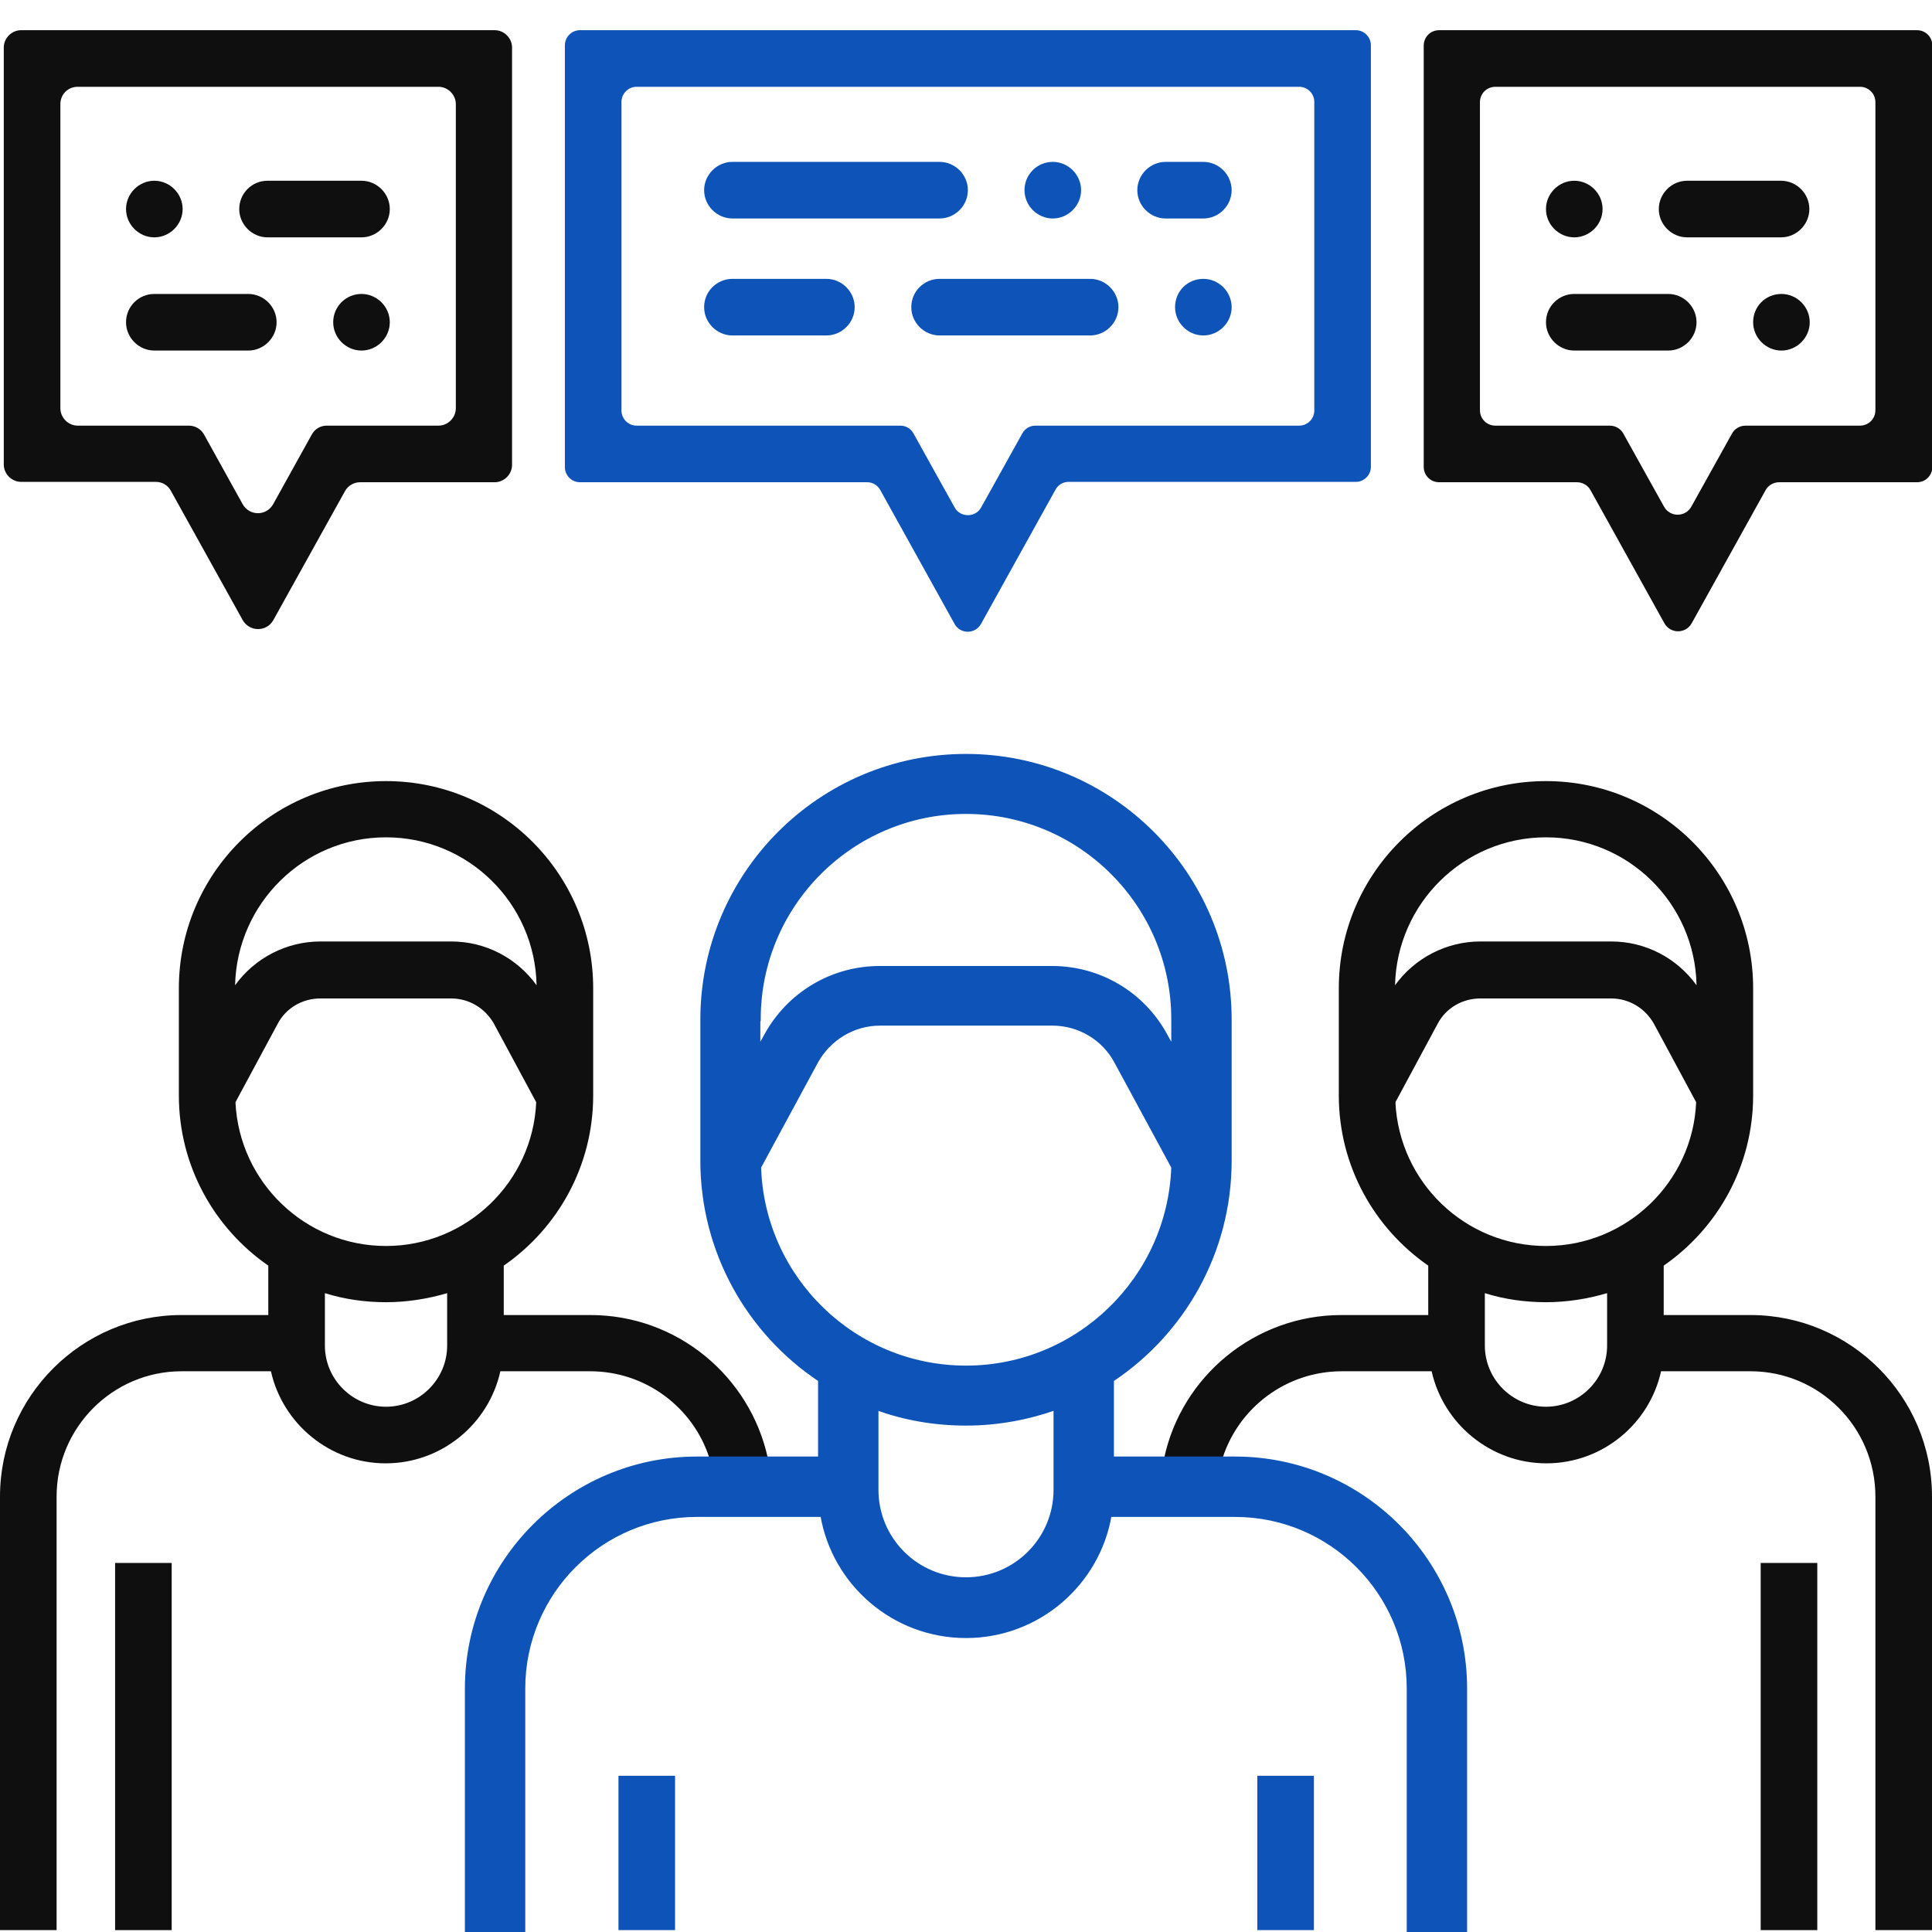 <?xml version="1.0" encoding="UTF-8"?> <!-- Generator: Adobe Illustrator 21.1.0, SVG Export Plug-In . SVG Version: 6.00 Build 0) --> <svg xmlns="http://www.w3.org/2000/svg" xmlns:xlink="http://www.w3.org/1999/xlink" id="Слой_1" x="0px" y="0px" viewBox="0 0 512 512" style="enable-background:new 0 0 512 512;" xml:space="preserve"> <style type="text/css"> .st0{fill:#0E54B8;} .st1{fill:#0F0F0F;} .st2{fill:#0E54B8;stroke:#0E54B8;stroke-miterlimit:10;} </style> <path class="st0" d="M163.9,470.6h15v40.9h-15V470.6z"></path> <path class="st0" d="M333.2,470.6h15v40.9h-15V470.6z"></path> <path class="st1" d="M463.9,348.5h-23v-13.1c14.3-9.9,23.7-26.4,23.7-45.1v-28.4c0-30.3-24.6-54.9-54.9-54.9s-54.9,24.6-54.9,54.9 v28.4c0,18.7,9.4,35.2,23.7,45.1v13.1h-23c-22.9,0-42.4,16.2-47,38h-13.8v-20.8c18.8-12.5,31.2-33.9,31.2-58.1v-37.4 c0-38.5-31.3-69.9-69.9-69.9s-69.9,31.3-69.9,69.9v37.4c0,24.2,12.4,45.6,31.2,58.1v20.8h-13.8c-4.7-21.8-24.1-38-47-38h-23v-13.1 c14.3-9.9,23.7-26.4,23.7-45.1v-28.4c0-30.3-24.6-54.9-54.9-54.9s-54.9,24.6-54.9,54.9v28.4c0,18.7,9.4,35.2,23.7,45.1v13.1h-23 C21.6,348.5,0,370.1,0,396.6v114.9h15V396.6c0-18.3,14.9-33.2,33.1-33.2h23.7c3.1,13.9,15.6,24.4,30.4,24.4s27.3-10.4,30.4-24.4 h23.8c14.7,0,27.3,9.6,31.6,23h-3.3c-33.6,0-61,27.3-61,61v64.1h15v-64.1c0-25.4,20.6-46,46-46h33.2c3.1,18.2,19,32.1,38.1,32.1 s35-13.9,38.1-32.1h33.2c25.4,0,46,20.6,46,46v64.1h15v-64.1c0-33.6-27.3-61-61-61H324c4.3-13.4,16.9-23,31.6-23h23.8 c3.1,13.9,15.6,24.4,30.4,24.4s27.3-10.4,30.4-24.4h23.7c18.3,0,33.1,14.9,33.1,33.2v114.9h15V396.6 C512,370.1,490.4,348.5,463.9,348.5z M102.3,221.9c21.8,0,39.5,17.5,39.9,39.2c-5.2-7.2-13.5-11.6-22.6-11.6H84.9 c-9,0-17.4,4.4-22.6,11.6C62.8,239.4,80.5,221.9,102.3,221.9z M118.5,356.6c0,8.9-7.3,16.2-16.2,16.2s-16.2-7.3-16.2-16.2v-13.9 c5.1,1.6,10.6,2.4,16.2,2.4s11.1-0.9,16.2-2.4V356.6z M102.3,330.2c-21.4,0-38.9-16.9-39.9-38.1l11.2-20.8c2.2-4.2,6.6-6.7,11.3-6.7 h34.7c4.7,0,9,2.6,11.3,6.7l11.2,20.8C141.2,313.2,123.7,330.2,102.3,330.2z M201.1,270.1c0-30.3,24.6-54.9,54.9-54.9 s54.9,24.6,54.9,54.9v7.9l-2-3.6c-6-11.1-17.5-17.9-30.1-17.9h-45.7c-12.6,0-24.1,6.9-30.1,17.9l-2,3.6v-7.9H201.1z M279.7,394.8 c0,13.1-10.6,23.7-23.7,23.7s-23.7-10.6-23.7-23.7v-21.6c7.4,2.7,15.4,4.1,23.7,4.1c8.3,0,16.3-1.5,23.7-4.1V394.8z M256,362.4 c-29.7,0-53.9-23.7-54.8-53.1l15.1-27.9c3.4-6.2,9.9-10.1,16.9-10.1h45.7c7.1,0,13.6,3.9,16.9,10.1l15.1,27.9 C309.9,338.7,285.7,362.4,256,362.4z M409.7,221.9c21.8,0,39.5,17.5,39.9,39.2c-5.2-7.2-13.5-11.6-22.6-11.6h-34.7 c-9,0-17.4,4.4-22.6,11.6C370.2,239.4,387.9,221.9,409.7,221.9z M425.9,356.6c0,8.9-7.3,16.2-16.2,16.2s-16.2-7.3-16.2-16.2v-13.9 c5.1,1.6,10.6,2.4,16.2,2.4s11.1-0.9,16.2-2.4V356.6z M409.7,330.2c-21.4,0-38.9-16.9-39.9-38.1l11.2-20.8c2.2-4.2,6.6-6.7,11.3-6.7 H427c4.7,0,9,2.6,11.3,6.7l11.2,20.8C448.6,313.2,431.1,330.2,409.7,330.2z"></path> <path class="st1" d="M466.6,414.2h15v97.3h-15V414.2z"></path> <path class="st1" d="M30.5,414.2h15v97.3h-15V414.2z"></path> <path class="st2" d="M308.5,386.5h-13.8v-20.8c18.8-12.5,31.2-33.9,31.2-58.1v-37.4c0-38.5-31.3-69.9-69.9-69.9 s-69.9,31.3-69.9,69.9v37.4c0,24.2,12.4,45.6,31.2,58.1v20.8h-13.8H188h-3.3c-33.6,0-61,27.3-61,61v64.1h15v-64.1 c0-25.4,20.6-46,46-46h33.2c3.1,18.2,19,32.1,38.1,32.1s35-13.9,38.1-32.1h33.2c25.4,0,46,20.6,46,46v64.1h15v-64.1 c0-33.6-27.3-61-61-61H324H308.5z M201.1,270.1c0-30.3,24.6-54.9,54.9-54.9s54.9,24.6,54.9,54.9v7.9l-2-3.6 c-6-11.1-17.5-17.9-30.1-17.9h-45.7c-12.6,0-24.1,6.9-30.1,17.9l-2,3.6v-7.9H201.1z M279.7,394.8c0,13.1-10.6,23.7-23.7,23.7 s-23.7-10.6-23.7-23.7v-21.6c7.4,2.7,15.4,4.1,23.7,4.1c8.3,0,16.3-1.5,23.7-4.1V394.8z M256,362.4c-29.7,0-53.9-23.7-54.8-53.1 l15.1-27.9c3.4-6.2,9.9-10.1,16.9-10.1h45.7c7.1,0,13.6,3.9,16.9,10.1l15.1,27.9C309.9,338.7,285.7,362.4,256,362.4z"></path> <path class="st1" d="M72.4,164.4l19-34.2c0.8-1.5,2.4-2.4,4-2.4h35.7c2.5,0,4.6-2.1,4.6-4.6V12.6c0-2.5-2.1-4.6-4.6-4.6H5.6 C3.1,8,1,10.1,1,12.6v110.5c0,2.5,2.1,4.6,4.6,4.6h35.7c1.7,0,3.2,0.9,4,2.4l19,34.2C66.1,167.5,70.6,167.5,72.4,164.4z M20.6,23 h95.6c2.5,0,4.6,2.1,4.6,4.6v80.6c0,2.5-2.1,4.6-4.6,4.6H86.6c-1.7,0-3.2,0.9-4,2.4l-10.2,18.4c-1.8,3.2-6.3,3.2-8.1,0l-10.2-18.4 c-0.8-1.5-2.4-2.4-4-2.4H20.6c-2.5,0-4.6-2.1-4.6-4.6V27.6C16,25,18,23,20.6,23z"></path> <path class="st1" d="M377.3,12.1v111.6c0,2.3,1.8,4.1,4.1,4.1h36.5c1.5,0,2.9,0.8,3.6,2.1l19.6,35.3c1.6,2.8,5.6,2.8,7.2,0 l19.6-35.3c0.7-1.3,2.1-2.1,3.6-2.1H508c2.3,0,4.1-1.8,4.1-4.1V12.1c0-2.3-1.8-4.1-4.1-4.1H381.4C379.1,8,377.3,9.8,377.3,12.1z M492.9,112.8h-30.3c-1.5,0-2.9,0.8-3.6,2.1l-10.8,19.4c-1.6,2.8-5.6,2.8-7.2,0l-10.8-19.4c-0.7-1.3-2.1-2.1-3.6-2.1h-30.3 c-2.3,0-4.1-1.8-4.1-4.1V27.1c0-2.3,1.8-4.1,4.1-4.1h96.6c2.3,0,4.1,1.8,4.1,4.1v81.6C497,111,495.2,112.8,492.9,112.8z"></path> <path class="st0" d="M260,165.3l19.7-35.5c0.7-1.3,2-2.1,3.5-2.1h76.1c2.2,0,4-1.8,4-4V12c0-2.2-1.8-4-4-4H153.7c-2.2,0-4,1.8-4,4 v111.8c0,2.2,1.8,4,4,4h76.1c1.5,0,2.8,0.8,3.5,2.1l19.7,35.5C254.5,168.1,258.5,168.1,260,165.3z M168.7,23h175.6c2.2,0,4,1.8,4,4 v81.8c0,2.2-1.8,4-4,4h-69.9c-1.5,0-2.8,0.8-3.5,2.1L260,134.5c-1.5,2.7-5.5,2.7-7,0l-10.9-19.6c-0.7-1.3-2-2.1-3.5-2.1h-69.9 c-2.2,0-4-1.8-4-4V27C164.7,24.8,166.5,23,168.7,23z"></path> <path class="st1" d="M70.9,47.9h24.9c4.1,0,7.5,3.4,7.5,7.5l0,0c0,4.1-3.4,7.5-7.5,7.5H70.9c-4.1,0-7.5-3.4-7.5-7.5l0,0 C63.4,51.3,66.7,47.9,70.9,47.9z"></path> <path class="st1" d="M40.9,47.9L40.9,47.9c4.1,0,7.5,3.4,7.5,7.5l0,0c0,4.1-3.4,7.5-7.5,7.5l0,0c-4.1,0-7.5-3.4-7.5-7.5l0,0 C33.4,51.3,36.8,47.9,40.9,47.9z"></path> <path class="st1" d="M40.9,77.9h24.9c4.1,0,7.5,3.4,7.5,7.5l0,0c0,4.1-3.4,7.5-7.5,7.5H40.9c-4.1,0-7.5-3.4-7.5-7.5l0,0 C33.4,81.2,36.8,77.9,40.9,77.9z"></path> <path class="st1" d="M95.8,77.9L95.8,77.9c4.1,0,7.5,3.4,7.5,7.5l0,0c0,4.1-3.4,7.5-7.5,7.5l0,0c-4.1,0-7.5-3.4-7.5-7.5l0,0 C88.3,81.2,91.7,77.9,95.8,77.9z"></path> <path class="st1" d="M447.1,47.9H472c4.1,0,7.5,3.4,7.5,7.5l0,0c0,4.1-3.4,7.5-7.5,7.5h-24.9c-4.1,0-7.5-3.4-7.5-7.5l0,0 C439.6,51.3,443,47.9,447.1,47.9z"></path> <path class="st1" d="M417.2,47.9L417.2,47.9c4.1,0,7.5,3.4,7.5,7.5l0,0c0,4.1-3.4,7.5-7.5,7.5l0,0c-4.1,0-7.5-3.4-7.5-7.5l0,0 C409.7,51.3,413.1,47.9,417.2,47.9z"></path> <path class="st1" d="M417.2,77.9h24.9c4.1,0,7.5,3.4,7.5,7.5l0,0c0,4.1-3.4,7.5-7.5,7.5h-24.9c-4.1,0-7.5-3.4-7.5-7.5l0,0 C409.7,81.2,413.1,77.9,417.2,77.9z"></path> <path class="st1" d="M472.1,77.9L472.1,77.9c4.1,0,7.5,3.4,7.5,7.5l0,0c0,4.1-3.4,7.5-7.5,7.5l0,0c-4.1,0-7.5-3.4-7.5-7.5l0,0 C464.6,81.2,467.9,77.9,472.1,77.9z"></path> <path class="st0" d="M279,42.9L279,42.9c4.1,0,7.5,3.4,7.5,7.5l0,0c0,4.1-3.4,7.5-7.5,7.5l0,0c-4.1,0-7.5-3.4-7.5-7.5l0,0 C271.5,46.3,274.8,42.9,279,42.9z"></path> <path class="st0" d="M308.9,42.9h10c4.1,0,7.5,3.4,7.5,7.5l0,0c0,4.1-3.4,7.5-7.5,7.5h-10c-4.1,0-7.5-3.4-7.5-7.5l0,0 C301.4,46.3,304.8,42.9,308.9,42.9z"></path> <path class="st0" d="M194.1,42.9H249c4.1,0,7.5,3.4,7.5,7.5l0,0c0,4.1-3.4,7.5-7.5,7.5h-54.9c-4.1,0-7.5-3.4-7.5-7.5l0,0 C186.6,46.3,190,42.9,194.1,42.9z"></path> <path class="st0" d="M318.9,73.9L318.9,73.9c4.1,0,7.5,3.4,7.5,7.5l0,0c0,4.1-3.4,7.5-7.5,7.5l0,0c-4.1,0-7.5-3.4-7.5-7.5l0,0 C311.4,77.2,314.7,73.9,318.9,73.9z"></path> <path class="st0" d="M194.1,73.9H219c4.1,0,7.5,3.4,7.5,7.5l0,0c0,4.1-3.4,7.5-7.5,7.5h-24.9c-4.1,0-7.5-3.4-7.5-7.5l0,0 C186.6,77.2,190,73.9,194.1,73.9z"></path> <path class="st0" d="M249,73.9h39.9c4.1,0,7.5,3.4,7.5,7.5l0,0c0,4.1-3.4,7.5-7.5,7.5H249c-4.1,0-7.5-3.4-7.5-7.5l0,0 C241.5,77.2,244.9,73.9,249,73.9z"></path> </svg> 